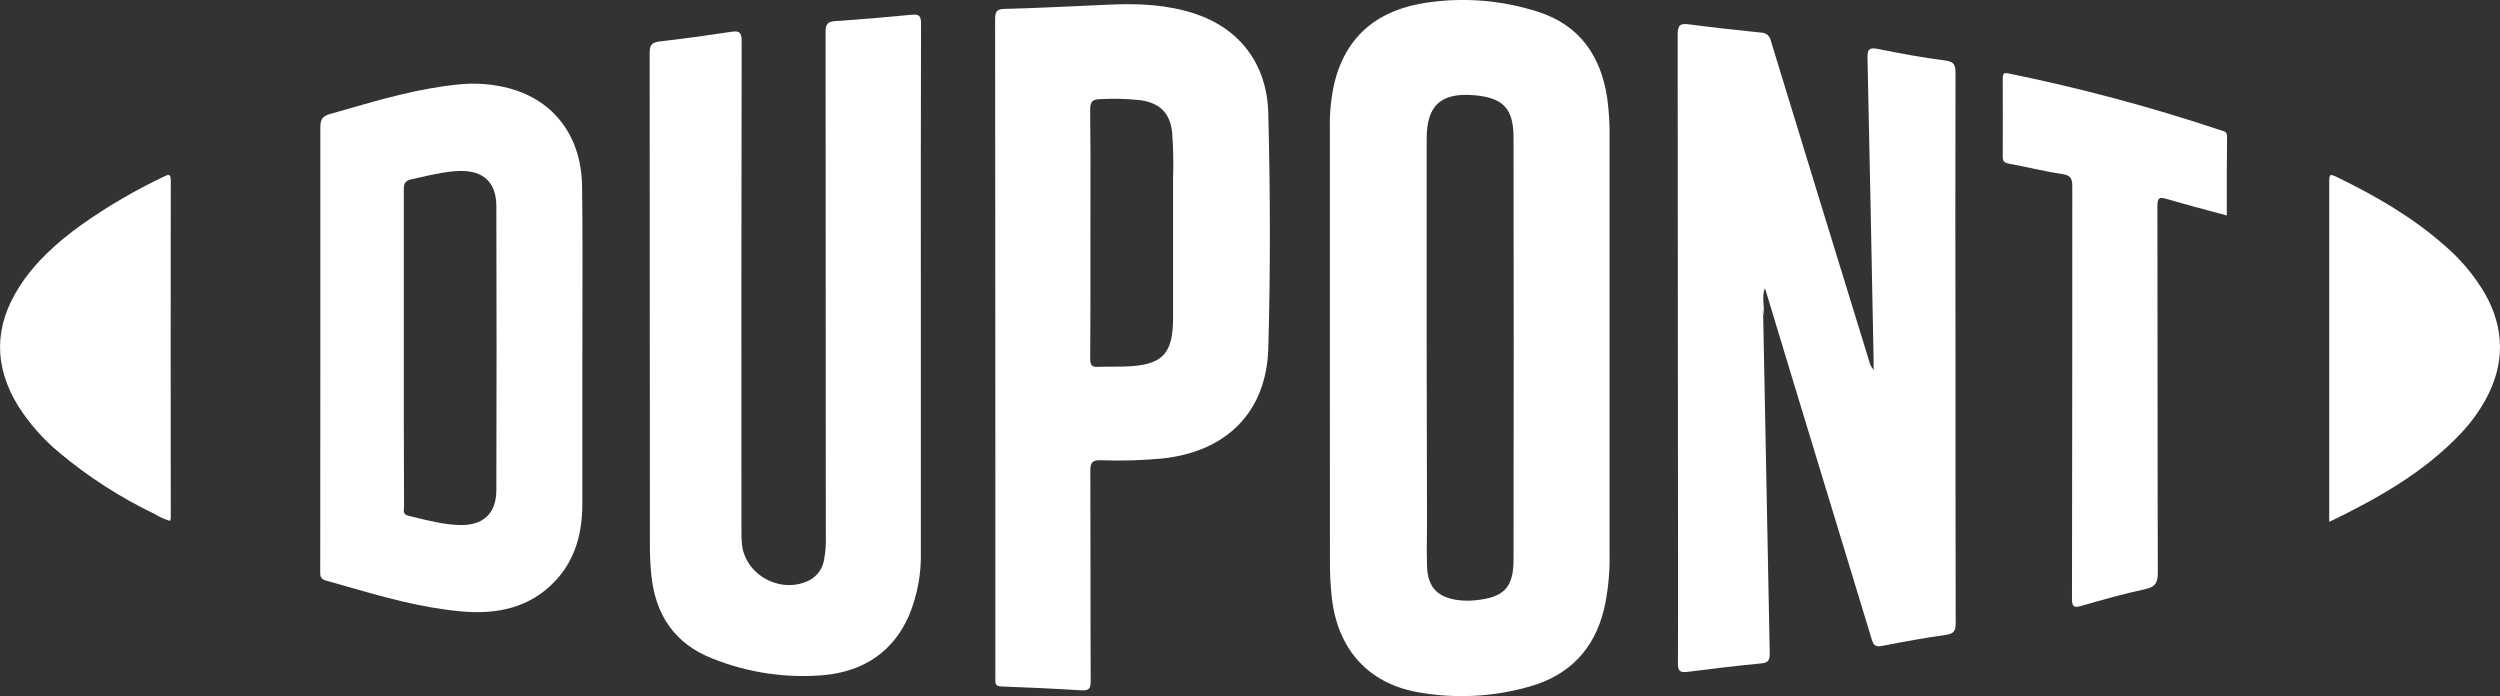 <?xml version="1.0" encoding="utf-8"?>
<svg width="237" height="66" viewBox="0 0 237 66" fill="none" xmlns="http://www.w3.org/2000/svg">
<rect x="0" y="0" width="237" height="66" fill="#333333" stroke="none"/>
<g clip-path="url(#clip0)">
<path d="M167.15 29.927C167.35 40.594 167.557 51.263 167.771 61.932C167.771 62.588 167.642 62.83 166.951 62.892C164.615 63.116 162.282 63.398 159.953 63.695C159.27 63.779 159.064 63.614 159.068 62.892C159.097 56.091 159.068 49.289 159.068 42.487C159.068 29.416 159.059 16.344 159.042 3.273C159.042 2.375 159.292 2.199 160.118 2.309C162.389 2.61 164.666 2.855 166.944 3.09C167.171 3.09 167.39 3.171 167.563 3.318C167.735 3.465 167.849 3.669 167.884 3.892C170.978 14.02 174.084 24.141 177.204 34.255C177.274 34.553 177.417 34.829 177.619 35.058C177.619 34.765 177.619 34.472 177.619 34.179C177.432 24.624 177.252 15.07 177.039 5.516C177.021 4.702 177.171 4.468 178.031 4.64C180.158 5.076 182.296 5.465 184.445 5.739C185.294 5.853 185.382 6.22 185.382 6.931C185.362 16.044 185.362 25.161 185.382 34.281C185.382 42.549 185.382 50.817 185.4 59.085C185.4 59.818 185.213 60.082 184.471 60.184C182.439 60.477 180.43 60.84 178.402 61.236C177.785 61.357 177.605 61.144 177.443 60.617C174.906 52.258 172.363 43.903 169.813 35.549C168.98 32.808 168.15 30.065 167.322 27.322C167.109 27.124 167.084 27.322 167.087 27.454C167.109 28.267 166.999 29.099 167.15 29.927Z" fill="white"/>
<path d="M87.296 27.853C87.296 36.004 87.296 44.152 87.296 52.297C87.351 54.354 86.975 56.4 86.194 58.304C84.658 61.852 81.819 63.658 78.064 64.007C74.508 64.307 70.931 63.777 67.616 62.46C63.943 61.053 62.106 58.264 61.739 54.441C61.646 53.479 61.603 52.513 61.61 51.546C61.61 36.041 61.603 20.537 61.588 5.032C61.588 4.299 61.757 4.028 62.506 3.933C64.78 3.676 67.047 3.357 69.314 3.016C70.048 2.906 70.309 3.035 70.309 3.878C70.28 19.292 70.272 34.709 70.287 50.128C70.287 50.568 70.287 51.008 70.324 51.444C70.529 54.511 74.104 56.439 76.826 54.955C77.17 54.755 77.465 54.481 77.689 54.154C77.914 53.826 78.062 53.452 78.123 53.06C78.262 52.311 78.318 51.549 78.288 50.788C78.288 34.87 78.281 18.955 78.266 3.042C78.266 2.309 78.439 2.045 79.192 1.998C81.594 1.844 83.997 1.631 86.392 1.4C87.127 1.327 87.318 1.496 87.314 2.254C87.285 10.797 87.296 19.325 87.296 27.853Z" fill="white"/>
<path d="M211.1 20.428C209.142 19.893 207.272 19.41 205.421 18.864C204.712 18.655 204.517 18.739 204.521 19.545C204.55 31.122 204.521 42.696 204.561 54.273C204.561 55.215 204.345 55.64 203.371 55.849C201.34 56.289 199.33 56.85 197.335 57.432C196.568 57.656 196.424 57.487 196.424 56.725C196.446 43.71 196.456 30.699 196.454 17.691C196.454 16.958 196.329 16.624 195.513 16.503C193.834 16.254 192.181 15.833 190.51 15.529C190.054 15.448 189.852 15.331 189.86 14.829C189.882 12.37 189.86 9.907 189.86 7.444C189.86 6.975 189.948 6.861 190.455 6.971C197.238 8.355 203.932 10.148 210.498 12.34C210.781 12.435 211.126 12.447 211.126 12.919C211.093 15.393 211.1 17.881 211.1 20.428Z" fill="white"/>
<path d="M16.112 49.378C15.612 49.235 15.134 49.021 14.694 48.744C11.437 47.184 8.389 45.224 5.62 42.909C4.106 41.653 2.796 40.169 1.737 38.511C-0.606 34.715 -0.573 30.937 1.836 27.18C3.365 24.798 5.448 22.951 7.714 21.316C10.179 19.57 12.793 18.042 15.524 16.75C15.928 16.555 16.189 16.409 16.189 17.09C16.175 27.792 16.175 38.491 16.189 49.187C16.172 49.254 16.146 49.318 16.112 49.378Z" fill="white"/>
<path d="M220.81 49.474V17.455C220.81 16.432 220.81 16.429 221.761 16.894C225.328 18.639 228.741 20.621 231.731 23.26C233.254 24.556 234.549 26.097 235.563 27.819C237.469 31.176 237.473 34.548 235.611 37.93C234.952 39.108 234.145 40.197 233.208 41.17C229.729 44.813 225.435 47.243 220.81 49.474Z" fill="white"/>
<path d="M167.149 29.926C166.885 28.885 167.079 27.826 166.962 26.661C167.256 26.884 167.359 27.057 167.329 27.302C166.947 28.156 167.351 29.061 167.149 29.926Z" fill="white"/>
<path fill-rule="evenodd" clip-rule="evenodd" d="M126.071 12.153V32.811C126.076 39.64 126.078 46.465 126.078 53.287C126.073 54.429 126.135 55.571 126.262 56.706C126.817 61.522 129.671 64.728 134.285 65.597C137.851 66.262 141.523 66.086 145.009 65.084C148.756 64.025 151.129 61.573 152.062 57.754C152.446 56.038 152.622 54.282 152.587 52.524V13.054C152.606 11.794 152.531 10.535 152.363 9.287C151.753 5.266 149.736 2.364 145.751 1.099C142.38 0.024 138.808 -0.269 135.306 0.242C130.803 0.891 127.669 3.225 126.519 7.795C126.188 9.223 126.037 10.687 126.071 12.153ZM135.248 13.143V33.006L135.281 49.718C135.281 50.157 135.276 50.597 135.27 51.037C135.26 51.916 135.249 52.795 135.281 53.672C135.343 55.688 136.288 56.648 138.282 56.897C138.836 56.963 139.396 56.963 139.95 56.897C142.569 56.618 143.484 55.699 143.484 53.053C143.506 39.691 143.506 26.331 143.484 12.974C143.466 10.273 142.492 9.287 139.811 9.031C136.625 8.745 135.248 9.965 135.248 13.143Z" fill="white"/>
<path fill-rule="evenodd" clip-rule="evenodd" d="M94.338 1.854C94.35 12.228 94.356 22.605 94.356 32.983L94.36 44.923V64.266C94.36 64.314 94.359 64.361 94.357 64.406C94.347 64.757 94.339 65.057 94.933 65.076C97.457 65.172 99.984 65.282 102.504 65.443C103.279 65.494 103.397 65.238 103.397 64.534C103.38 61.121 103.38 57.708 103.379 54.296C103.379 51.084 103.378 47.872 103.364 44.66C103.36 43.89 103.507 43.608 104.356 43.63C106.323 43.704 108.293 43.647 110.252 43.458C116.291 42.794 120.053 39.045 120.233 33.053C120.446 25.61 120.421 18.163 120.233 10.72C120.112 6.047 117.496 2.679 113.231 1.283C110.627 0.436 107.934 0.315 105.219 0.436C104.416 0.472 103.613 0.509 102.81 0.546C100.294 0.662 97.777 0.779 95.271 0.843C94.448 0.861 94.338 1.121 94.338 1.854ZM103.375 19.04C103.373 20.086 103.371 21.133 103.371 22.179C103.371 23.026 103.371 23.872 103.372 24.718C103.374 27.823 103.375 30.928 103.352 34.024C103.352 34.588 103.492 34.812 104.087 34.779C104.538 34.76 104.99 34.76 105.442 34.759C105.871 34.759 106.299 34.758 106.728 34.742C110.2 34.618 111.207 33.577 111.207 30.125V16.858C111.255 15.428 111.227 13.997 111.122 12.57C110.924 10.752 110.002 9.796 108.183 9.506C106.9 9.361 105.607 9.325 104.318 9.4C103.584 9.411 103.349 9.612 103.349 10.404C103.386 13.283 103.381 16.161 103.375 19.04Z" fill="white"/>
<path fill-rule="evenodd" clip-rule="evenodd" d="M30.369 12.084V32.926C30.374 39.989 30.37 47.045 30.358 54.094C30.358 54.126 30.357 54.157 30.357 54.189C30.353 54.559 30.35 54.88 30.872 55.028C31.44 55.188 32.007 55.351 32.573 55.514C36.246 56.568 39.911 57.62 43.73 57.96C47.102 58.268 50.254 57.638 52.679 55.028C54.581 52.983 55.206 50.447 55.206 47.735V34.809C55.206 33.194 55.21 31.578 55.214 29.962C55.223 25.862 55.233 21.763 55.18 17.662C55.121 12.934 52.532 9.529 48.303 8.379C46.709 7.955 45.05 7.831 43.41 8.012C39.721 8.382 36.185 9.4 32.653 10.416C32.193 10.549 31.733 10.681 31.272 10.812C30.527 11.025 30.369 11.369 30.369 12.084ZM38.281 17.983V32.932C38.276 37.948 38.284 42.96 38.303 47.969C38.303 48.034 38.297 48.102 38.291 48.171C38.265 48.47 38.237 48.779 38.7 48.889C38.916 48.941 39.131 48.994 39.347 49.047C40.728 49.387 42.112 49.728 43.542 49.772C45.798 49.842 47.054 48.698 47.054 46.448C47.081 37.479 47.081 28.509 47.054 19.537C47.05 17.28 45.816 16.147 43.553 16.206C42.353 16.243 41.192 16.506 40.028 16.77C39.702 16.844 39.376 16.918 39.049 16.986C38.428 17.115 38.281 17.371 38.281 17.983Z" fill="white"/>
</g>
<defs>
<clipPath id="clip0">
<rect width="237" height="66" fill="white"/>
</clipPath>
</defs>
</svg>

